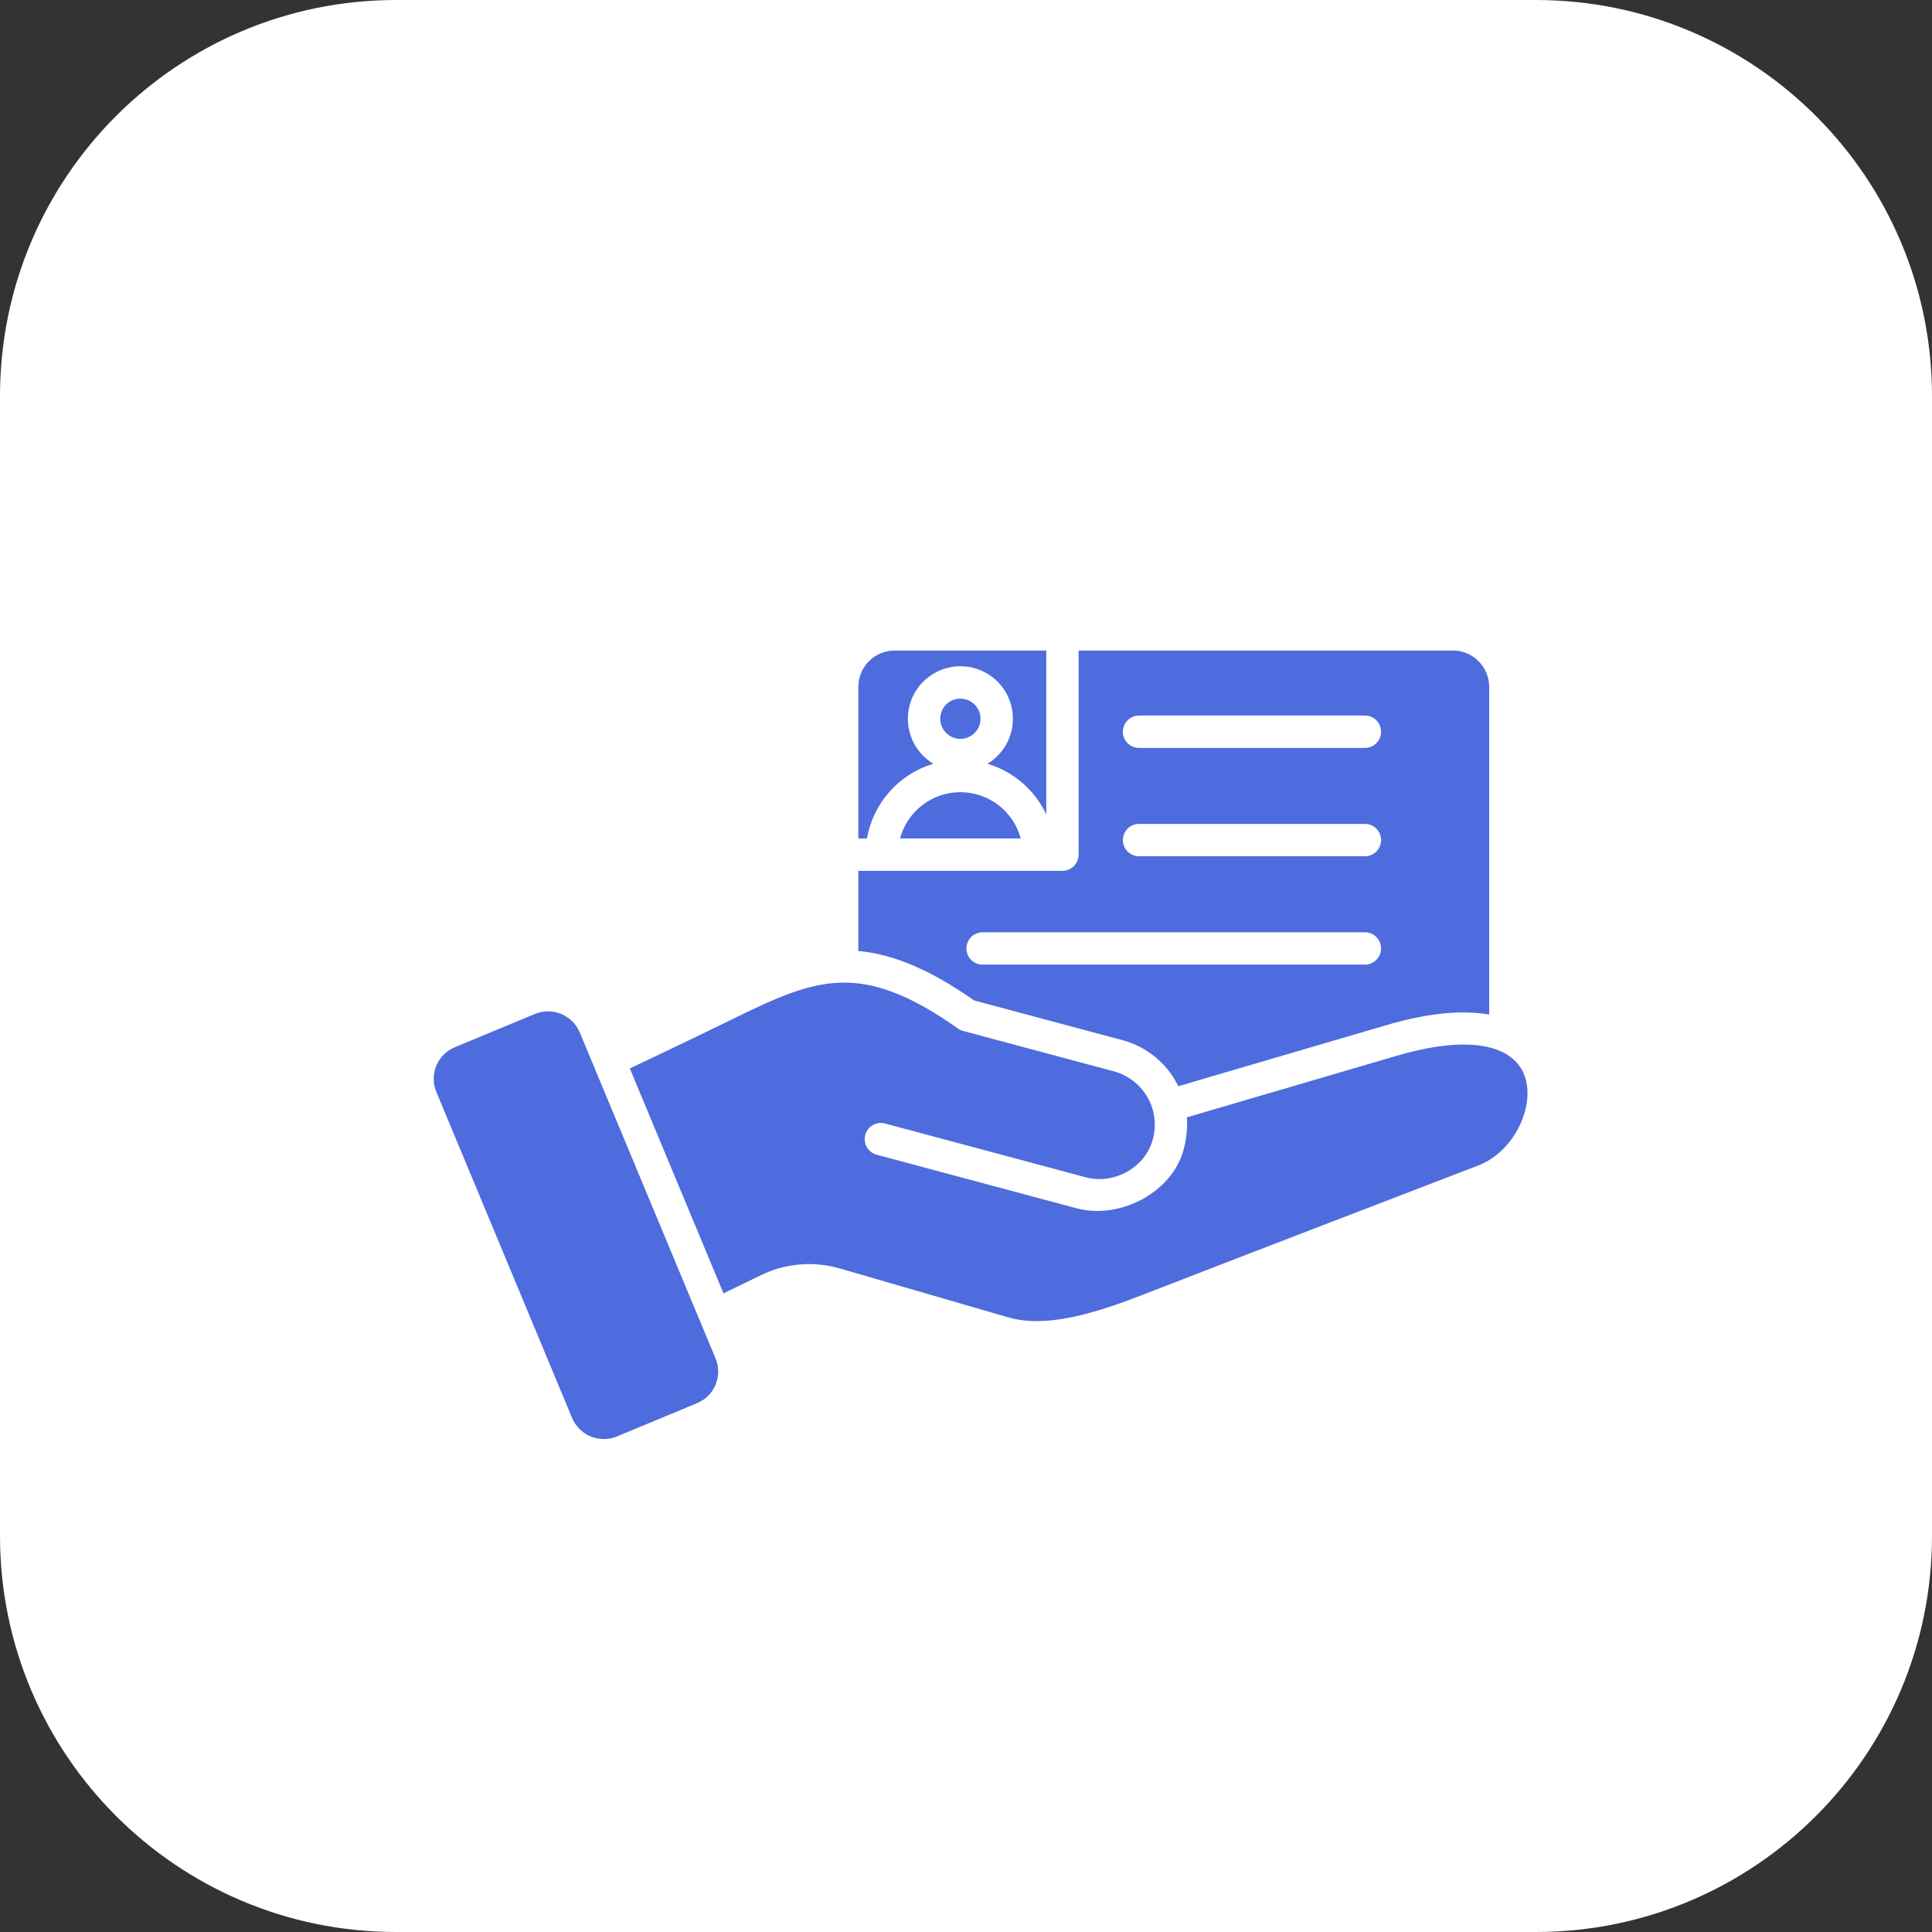 <?xml version="1.0" encoding="UTF-8"?> <svg xmlns="http://www.w3.org/2000/svg" width="31" height="31" viewBox="0 0 31 31" fill="none"><rect x="0" y="0" width="31" height="31" fill="#333333" stroke="none"/><path d="M24.644 0C28.154 0 31 2.846 31 6.356V24.644C31 28.154 28.154 31 24.644 31H6.356C2.846 31 0 28.154 0 24.644V6.356C0 2.846 2.846 0 6.356 0H24.644Z" fill="white"></path><path fill-rule="evenodd" clip-rule="evenodd" d="M14.355 10.438H16.788V13.068C16.697 12.874 16.566 12.701 16.403 12.561C16.24 12.421 16.05 12.316 15.845 12.255C16.002 12.16 16.125 12.016 16.193 11.845C16.261 11.674 16.271 11.485 16.222 11.307C16.173 11.13 16.067 10.973 15.92 10.862C15.773 10.75 15.594 10.69 15.41 10.69C15.226 10.69 15.047 10.75 14.9 10.862C14.753 10.973 14.647 11.13 14.598 11.307C14.549 11.485 14.559 11.674 14.627 11.845C14.695 12.016 14.818 12.16 14.976 12.255C14.704 12.336 14.461 12.491 14.273 12.703C14.085 12.915 13.959 13.175 13.911 13.454H13.772V11.02C13.773 10.866 13.834 10.718 13.943 10.609C14.052 10.499 14.2 10.438 14.355 10.438V10.438ZM11.184 22.515L9.898 23.049C9.764 23.104 9.613 23.104 9.478 23.049C9.344 22.994 9.237 22.887 9.18 22.753C8.454 21.009 7.728 19.265 7.002 17.522C6.974 17.455 6.959 17.384 6.959 17.311C6.959 17.239 6.973 17.168 7 17.101C7.028 17.034 7.068 16.973 7.12 16.922C7.171 16.871 7.231 16.831 7.298 16.803L8.585 16.269C8.719 16.214 8.87 16.214 9.005 16.269C9.139 16.325 9.246 16.431 9.302 16.565C10.028 18.309 10.755 20.053 11.481 21.796C11.509 21.863 11.524 21.934 11.524 22.007C11.524 22.079 11.51 22.15 11.482 22.217C11.455 22.284 11.414 22.345 11.363 22.396C11.312 22.447 11.251 22.487 11.184 22.515V22.515ZM22.406 16.942L19.045 17.928C19.054 18.082 19.041 18.237 19.006 18.388C18.852 19.116 17.98 19.577 17.276 19.388L14.066 18.528C13.999 18.51 13.943 18.466 13.909 18.407C13.875 18.348 13.866 18.277 13.883 18.211C13.901 18.145 13.944 18.088 14.003 18.054C14.063 18.019 14.133 18.009 14.2 18.027L17.424 18.891C17.874 19.011 18.385 18.734 18.501 18.269C18.559 18.044 18.527 17.805 18.411 17.604C18.294 17.402 18.104 17.255 17.88 17.192L15.453 16.542C15.423 16.534 15.395 16.521 15.37 16.503C14.595 15.953 14.02 15.753 13.494 15.767C12.964 15.781 12.45 16.012 11.82 16.32C11.236 16.606 10.668 16.877 10.106 17.144L11.609 20.753L12.187 20.472C12.594 20.267 13.063 20.227 13.499 20.36L16.175 21.137C16.881 21.342 17.803 20.984 18.534 20.699C20.26 20.028 21.991 19.367 23.719 18.701C24.123 18.545 24.415 18.143 24.491 17.737C24.545 17.448 24.489 17.151 24.245 16.965C23.939 16.732 23.358 16.663 22.405 16.942L22.406 16.942ZM15.766 15.478C15.697 15.478 15.631 15.451 15.582 15.402C15.534 15.353 15.506 15.287 15.506 15.219C15.506 15.15 15.534 15.084 15.582 15.035C15.631 14.986 15.697 14.959 15.766 14.959H21.901C21.97 14.959 22.036 14.986 22.084 15.035C22.133 15.084 22.16 15.15 22.16 15.219C22.16 15.287 22.133 15.353 22.084 15.402C22.036 15.451 21.97 15.478 21.901 15.478H15.766ZM18.277 12.001C18.208 12.001 18.142 11.973 18.093 11.925C18.045 11.876 18.017 11.81 18.017 11.741C18.017 11.672 18.045 11.606 18.093 11.557C18.142 11.509 18.208 11.481 18.277 11.481H21.901C21.97 11.481 22.036 11.509 22.084 11.557C22.133 11.606 22.16 11.672 22.16 11.741C22.16 11.81 22.133 11.876 22.084 11.925C22.036 11.973 21.97 12.001 21.901 12.001H18.277ZM18.277 13.739C18.208 13.739 18.142 13.712 18.093 13.663C18.045 13.615 18.017 13.549 18.017 13.48C18.017 13.411 18.045 13.345 18.093 13.296C18.142 13.247 18.208 13.22 18.277 13.22H21.901C21.97 13.22 22.036 13.247 22.084 13.296C22.133 13.345 22.16 13.411 22.16 13.48C22.16 13.549 22.133 13.615 22.084 13.663C22.036 13.712 21.97 13.739 21.901 13.739H18.277ZM16.378 13.453C16.32 13.24 16.195 13.052 16.02 12.918C15.845 12.784 15.63 12.711 15.41 12.711C15.189 12.711 14.975 12.784 14.8 12.918C14.625 13.052 14.499 13.24 14.442 13.453H16.378ZM15.087 11.533C15.087 11.597 15.106 11.659 15.141 11.712C15.177 11.765 15.227 11.807 15.286 11.831C15.345 11.856 15.41 11.862 15.473 11.85C15.536 11.837 15.593 11.807 15.639 11.761C15.684 11.716 15.715 11.659 15.727 11.596C15.74 11.533 15.733 11.468 15.709 11.409C15.684 11.35 15.643 11.3 15.59 11.264C15.536 11.228 15.474 11.21 15.41 11.21C15.367 11.21 15.325 11.218 15.286 11.234C15.247 11.25 15.211 11.274 15.181 11.304C15.151 11.334 15.128 11.37 15.111 11.409C15.095 11.448 15.087 11.49 15.087 11.533ZM17.307 10.438V13.713C17.307 13.782 17.28 13.848 17.231 13.897C17.183 13.945 17.116 13.973 17.048 13.973H13.772V15.259C14.317 15.309 14.903 15.543 15.631 16.053L18.014 16.691C18.206 16.743 18.386 16.835 18.54 16.963C18.694 17.09 18.819 17.249 18.906 17.429L22.259 16.445C22.942 16.245 23.481 16.207 23.895 16.279V11.02C23.894 10.866 23.833 10.718 23.724 10.609C23.614 10.499 23.466 10.438 23.312 10.438L17.307 10.438Z" fill="#4E6CDD"></path></svg> 